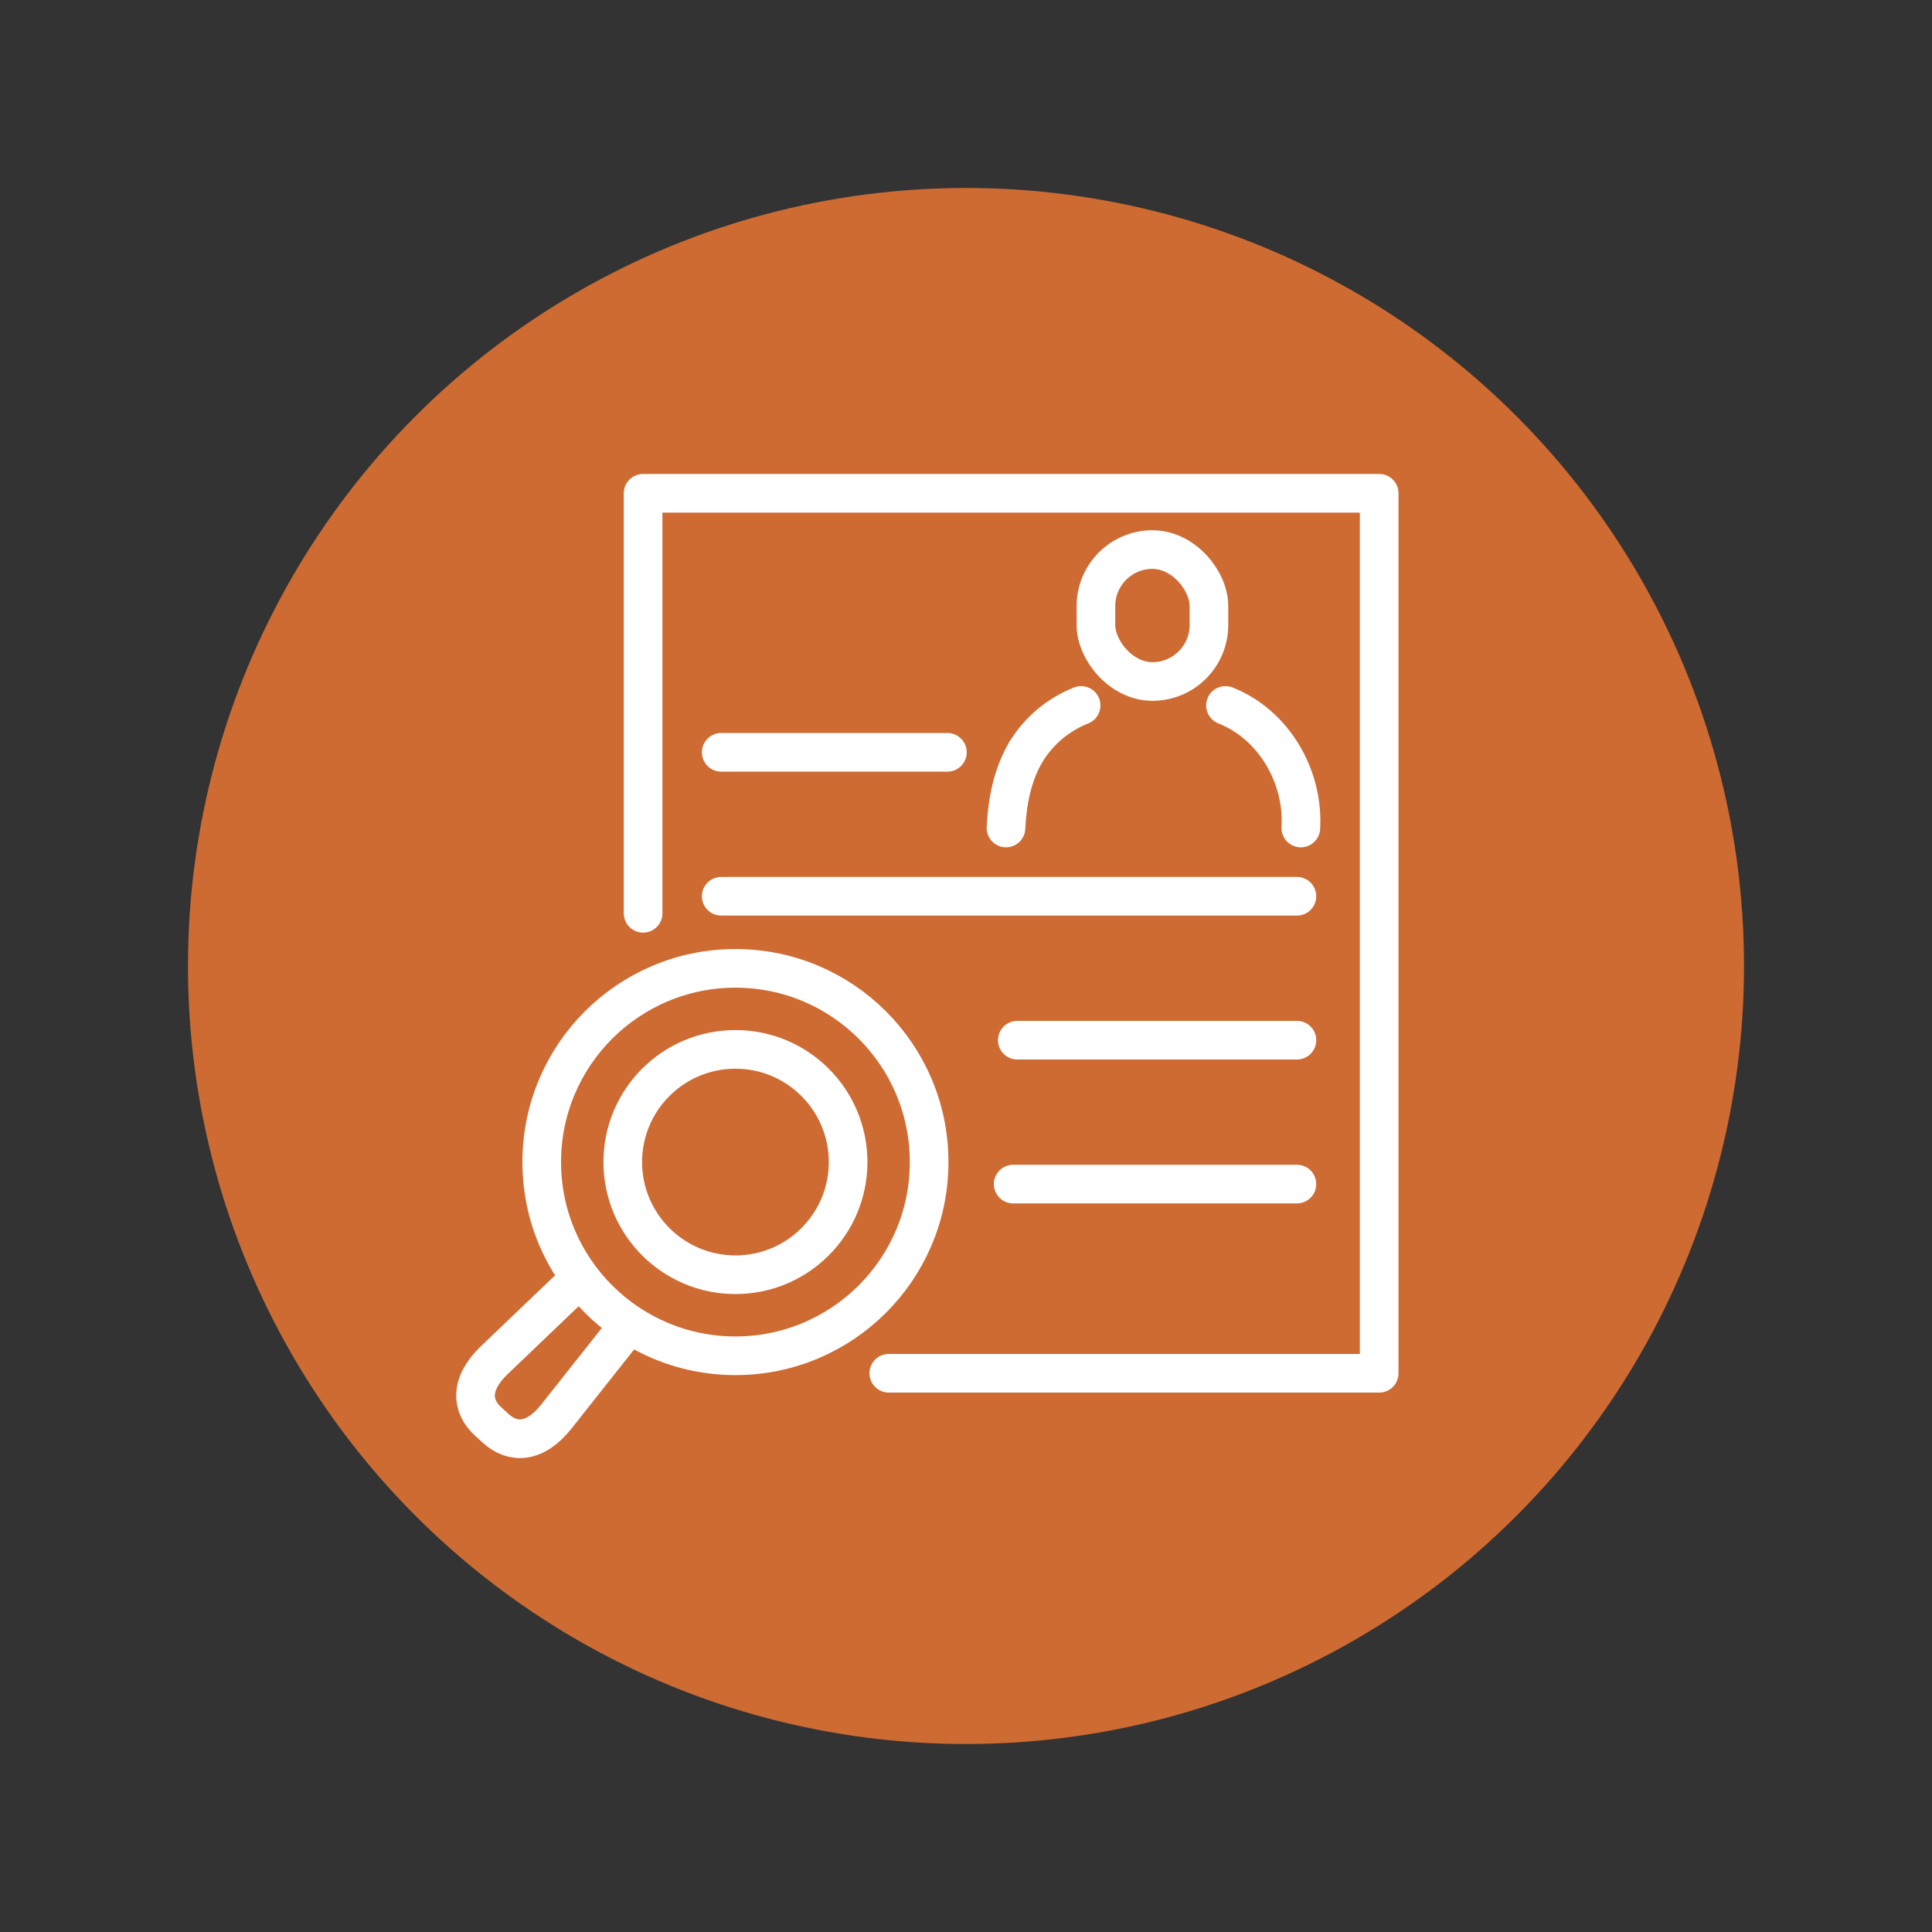 <?xml version="1.0" encoding="UTF-8"?>
<svg id="a" data-name="Layer 1" xmlns="http://www.w3.org/2000/svg" viewBox="0 0 50 50">
  <rect x="0" y="0" width="50" height="50" fill="#333333" stroke="none"/>
  <circle cx="25" cy="25" r="20.135" style="fill: #ce6b33;"/>
  <g>
    <g>
      <path d="M31.715,18.257c1.26,.499,2.029,1.847,1.95,3.172" style="fill: none; stroke: #fff; stroke-linecap: round; stroke-linejoin: round;"/>
      <path d="M26.561,19.442c-.36,.601-.492,1.294-.526,1.986" style="fill: none; stroke: #fff; stroke-linecap: round; stroke-linejoin: round;"/>
      <path d="M27.979,18.257c-.59,.236-1.078,.64-1.418,1.185" style="fill: none; stroke: #fff; stroke-linecap: round; stroke-linejoin: round;"/>
      <rect x="28.363" y="14.223" width="2.924" height="3.414" rx="1.462" ry="1.462" style="fill: none; stroke: #fff; stroke-linecap: round; stroke-linejoin: round;"/>
    </g>
    <g>
      <path d="M16.065,34.555l-1.665,2.103c-.559,.706-1.135,.706-1.571,.309l-.194-.177c-.436-.397-.489-.971,.161-1.593l1.897-1.813" style="fill: none; stroke: #fff; stroke-linecap: round; stroke-linejoin: round;"/>
      <circle cx="19.033" cy="30.074" r="5.013" style="fill: none; stroke: #fff; stroke-linecap: round; stroke-linejoin: round;"/>
      <circle cx="19.033" cy="30.074" r="2.916" style="fill: none; stroke: #fff; stroke-linecap: round; stroke-linejoin: round;"/>
    </g>
    <polyline points="16.643 23.636 16.643 12.766 35.693 12.766 35.693 35.54 23.002 35.54" style="fill: none; stroke: #fff; stroke-linecap: round; stroke-linejoin: round;"/>
    <line x1="18.665" y1="19.47" x2="24.518" y2="19.47" style="fill: none; stroke: #fff; stroke-linecap: round; stroke-linejoin: round;"/>
    <line x1="18.665" y1="23.195" x2="33.564" y2="23.195" style="fill: none; stroke: #fff; stroke-linecap: round; stroke-linejoin: round;"/>
    <line x1="26.328" y1="26.92" x2="33.564" y2="26.92" style="fill: none; stroke: #fff; stroke-linecap: round; stroke-linejoin: round;"/>
    <line x1="26.221" y1="30.644" x2="33.564" y2="30.644" style="fill: none; stroke: #fff; stroke-linecap: round; stroke-linejoin: round;"/>
  </g>
</svg>